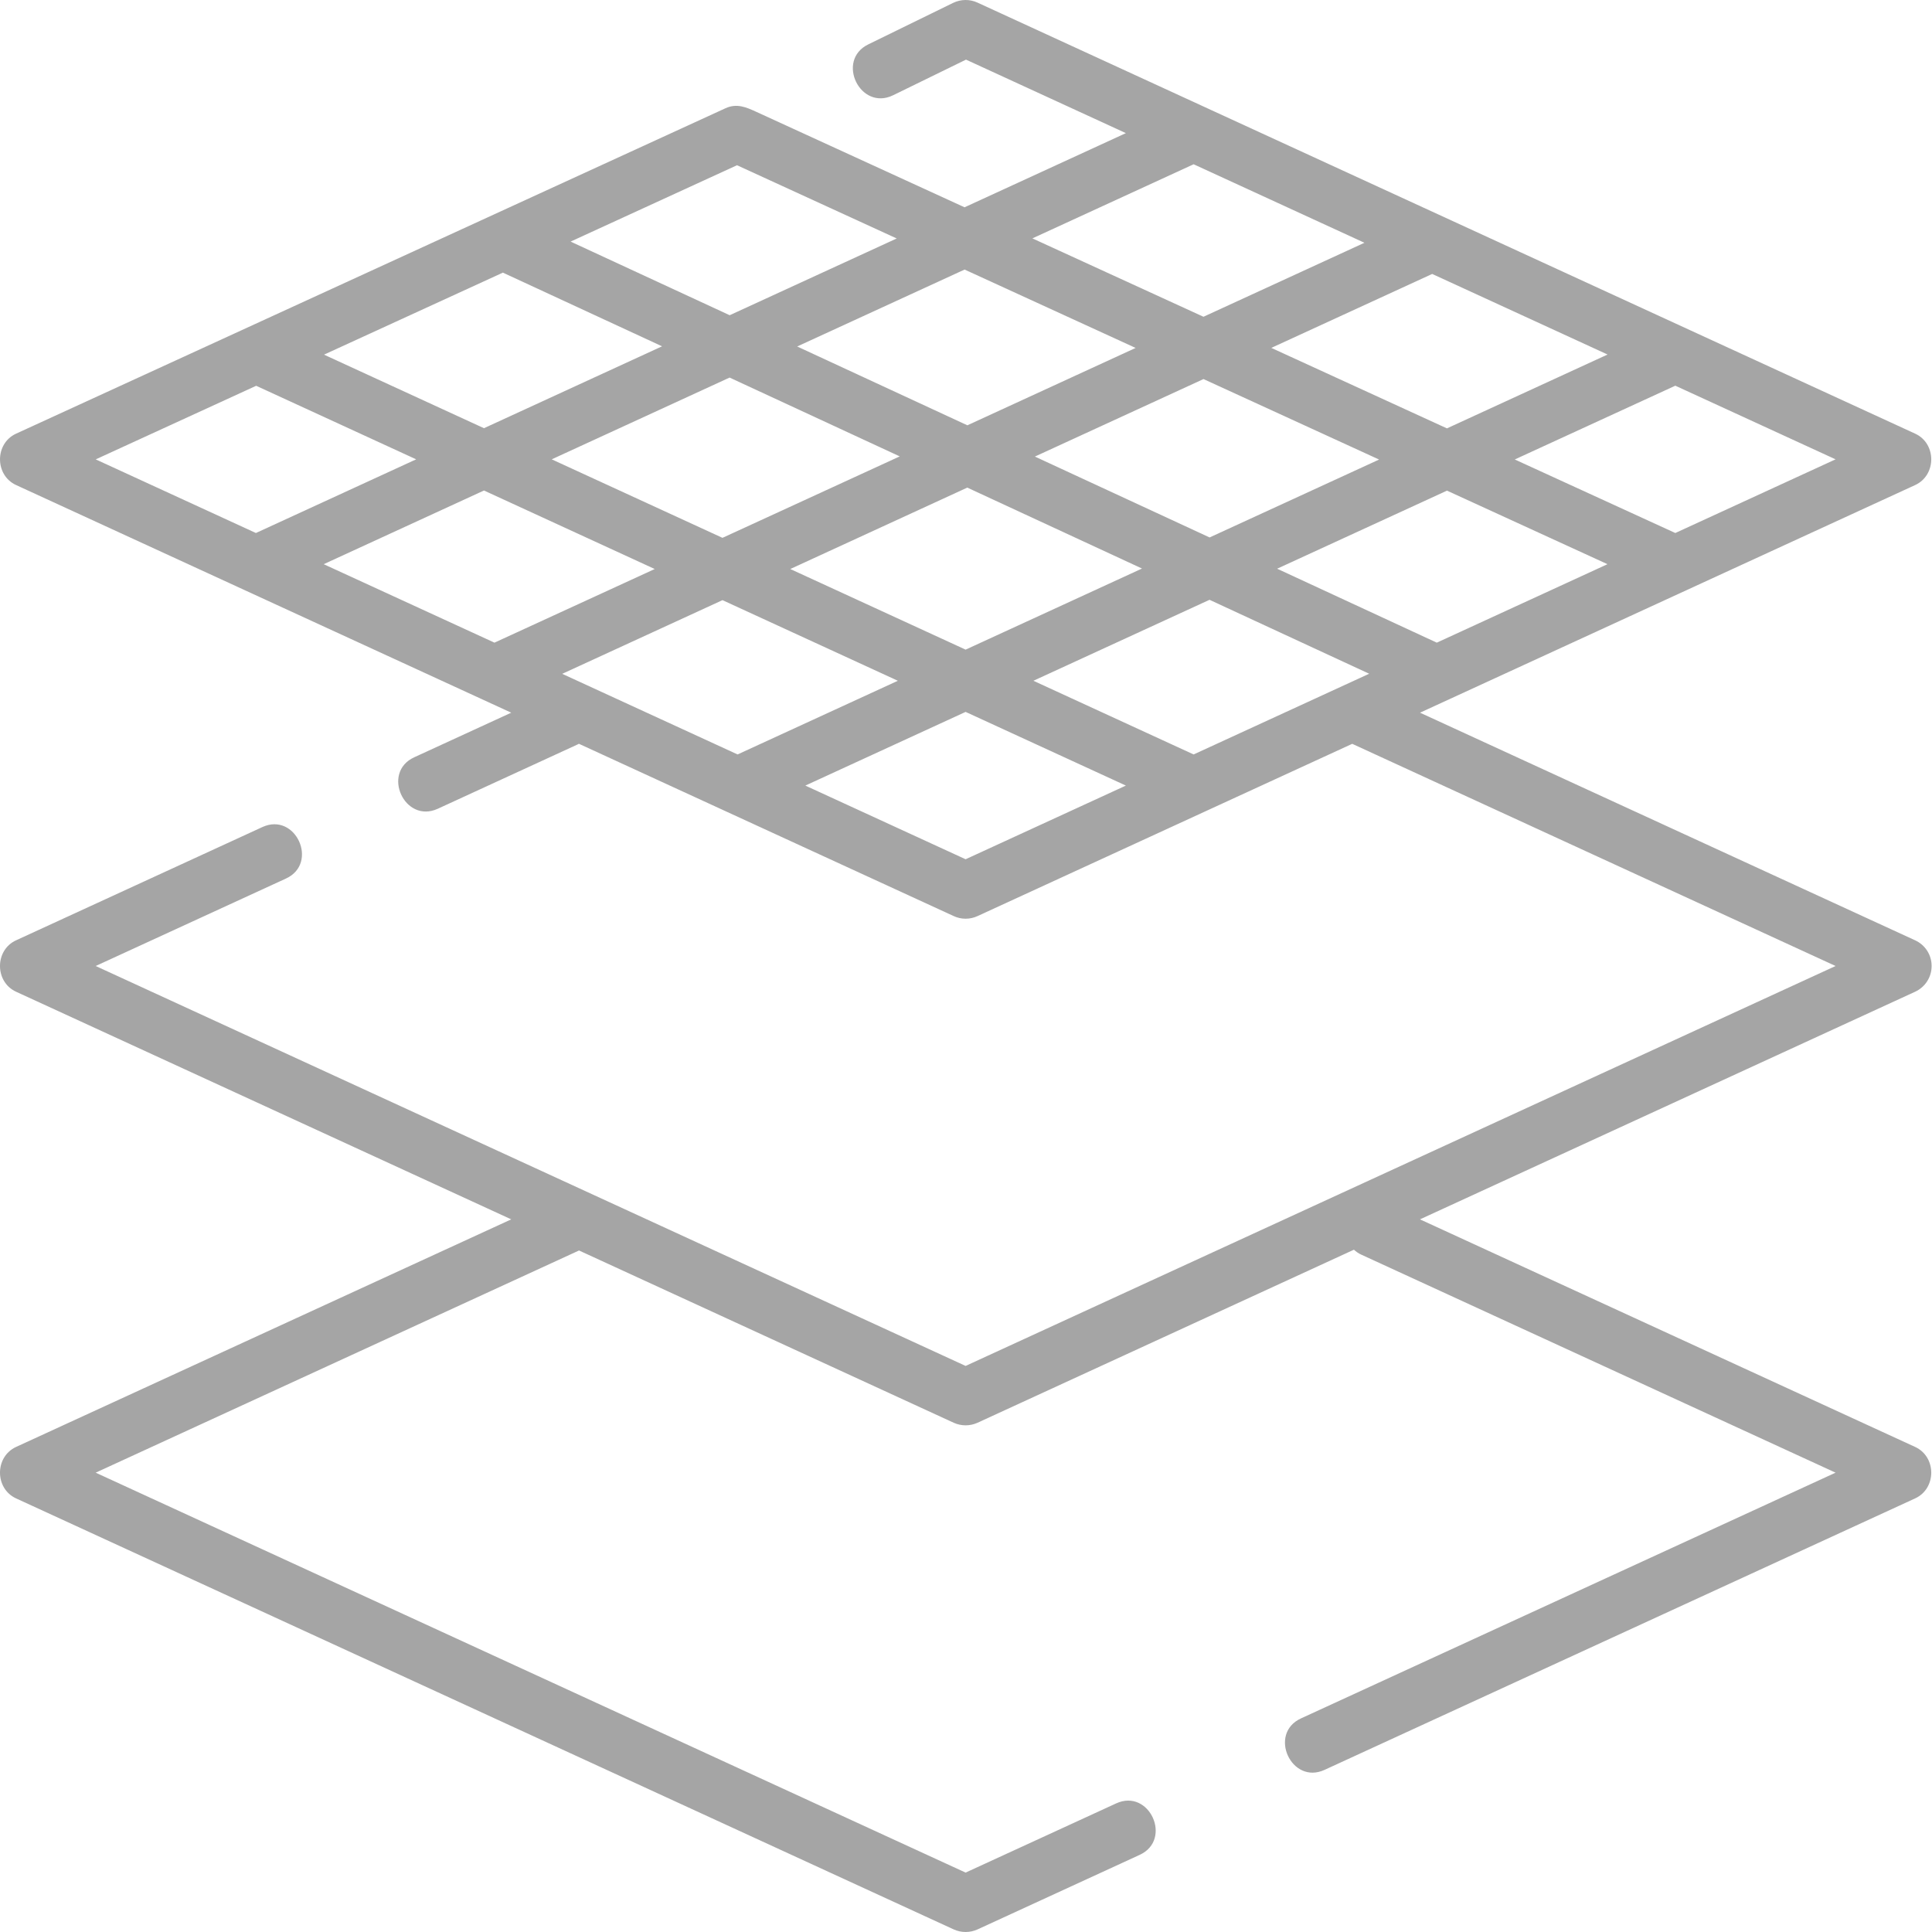 <svg width="44" height="44" viewBox="0 0 44 44" fill="none" xmlns="http://www.w3.org/2000/svg">
<path d="M43.991 22C43.992 21.877 43.956 21.756 43.89 21.652C43.823 21.549 43.728 21.466 43.616 21.415L32.34 16.231L43.616 11.047C44.105 10.822 44.105 10.1 43.616 9.876L22.261 0.059C22.174 0.019 22.079 -0.001 21.984 4.75326e-05C21.888 0.001 21.794 0.024 21.708 0.065L19.774 1.011C19.029 1.375 19.59 2.535 20.341 2.169L22 1.358L25.641 3.032L21.967 4.721L17.233 2.551C16.996 2.442 16.782 2.347 16.523 2.465L0.367 9.876C-0.122 10.1 -0.122 10.822 0.367 11.047L11.643 16.231L9.433 17.247C8.679 17.593 9.213 18.767 9.972 18.418L13.151 16.956C13.163 16.951 13.173 16.945 13.184 16.939L21.722 20.864C21.807 20.903 21.898 20.923 21.991 20.923C22.084 20.923 22.176 20.903 22.261 20.864L30.796 16.94L41.804 22L21.991 31.108L2.179 22L6.513 20.008C7.267 19.661 6.734 18.487 5.975 18.836L0.366 21.415C-0.122 21.639 -0.122 22.361 0.366 22.586L11.643 27.77L0.366 32.953C-0.122 33.178 -0.122 33.9 0.366 34.125L21.722 43.942C21.807 43.98 21.898 44 21.991 44C22.084 44 22.176 43.98 22.261 43.942L25.956 42.243C26.71 41.896 26.177 40.722 25.418 41.072L21.991 42.647L2.179 33.539L13.187 28.479L21.722 32.403C21.807 32.441 21.898 32.461 21.991 32.461C22.084 32.461 22.176 32.441 22.261 32.403L30.835 28.461C30.885 28.508 30.942 28.546 31.003 28.574L41.804 33.539L29.628 39.136C28.874 39.483 29.409 40.656 30.167 40.307L43.616 34.125C44.105 33.9 44.105 33.178 43.616 32.953L32.339 27.77L43.616 22.586C43.728 22.534 43.823 22.452 43.89 22.348C43.956 22.244 43.992 22.124 43.991 22ZM27.184 17.182L23.535 15.504L27.546 13.66L31.182 15.344L27.184 17.182ZM12.804 15.346L16.454 13.668L20.448 15.504L16.798 17.182L12.804 15.346ZM7.372 12.849L11.022 11.171L14.911 12.959L11.261 14.636L7.372 12.849ZM11.453 6.209L15.078 7.887L11.022 9.752L7.379 8.077L11.453 6.209ZM16.616 8.599L20.491 10.394L16.454 12.249L12.565 10.461L16.616 8.599ZM36.611 8.074L32.953 9.756L28.953 7.923L32.617 6.239L36.611 8.074ZM31.408 10.466L27.548 12.24L23.569 10.398L27.409 8.633L31.408 10.466ZM32.722 14.636L29.086 12.952L32.954 11.174L36.609 12.849L32.722 14.636ZM22.031 9.686L18.155 7.891L21.968 6.139L25.863 7.924L22.031 9.686ZM17.998 12.959L22.029 11.105L26.008 12.948L21.991 14.795L17.998 12.959ZM38.154 12.139L34.498 10.464L38.154 8.784L41.804 10.461L38.154 12.139ZM27.184 3.741L31.074 5.529L27.408 7.214L23.512 5.429L27.184 3.741ZM16.618 7.179L12.995 5.502L16.785 3.763L20.422 5.431L16.618 7.179ZM5.834 8.786L9.478 10.461L5.828 12.139L2.18 10.462L5.834 8.786ZM21.991 19.569L18.341 17.891L21.991 16.213L25.641 17.891L21.991 19.569Z" fill="#A5A5A5"/>
</svg>
